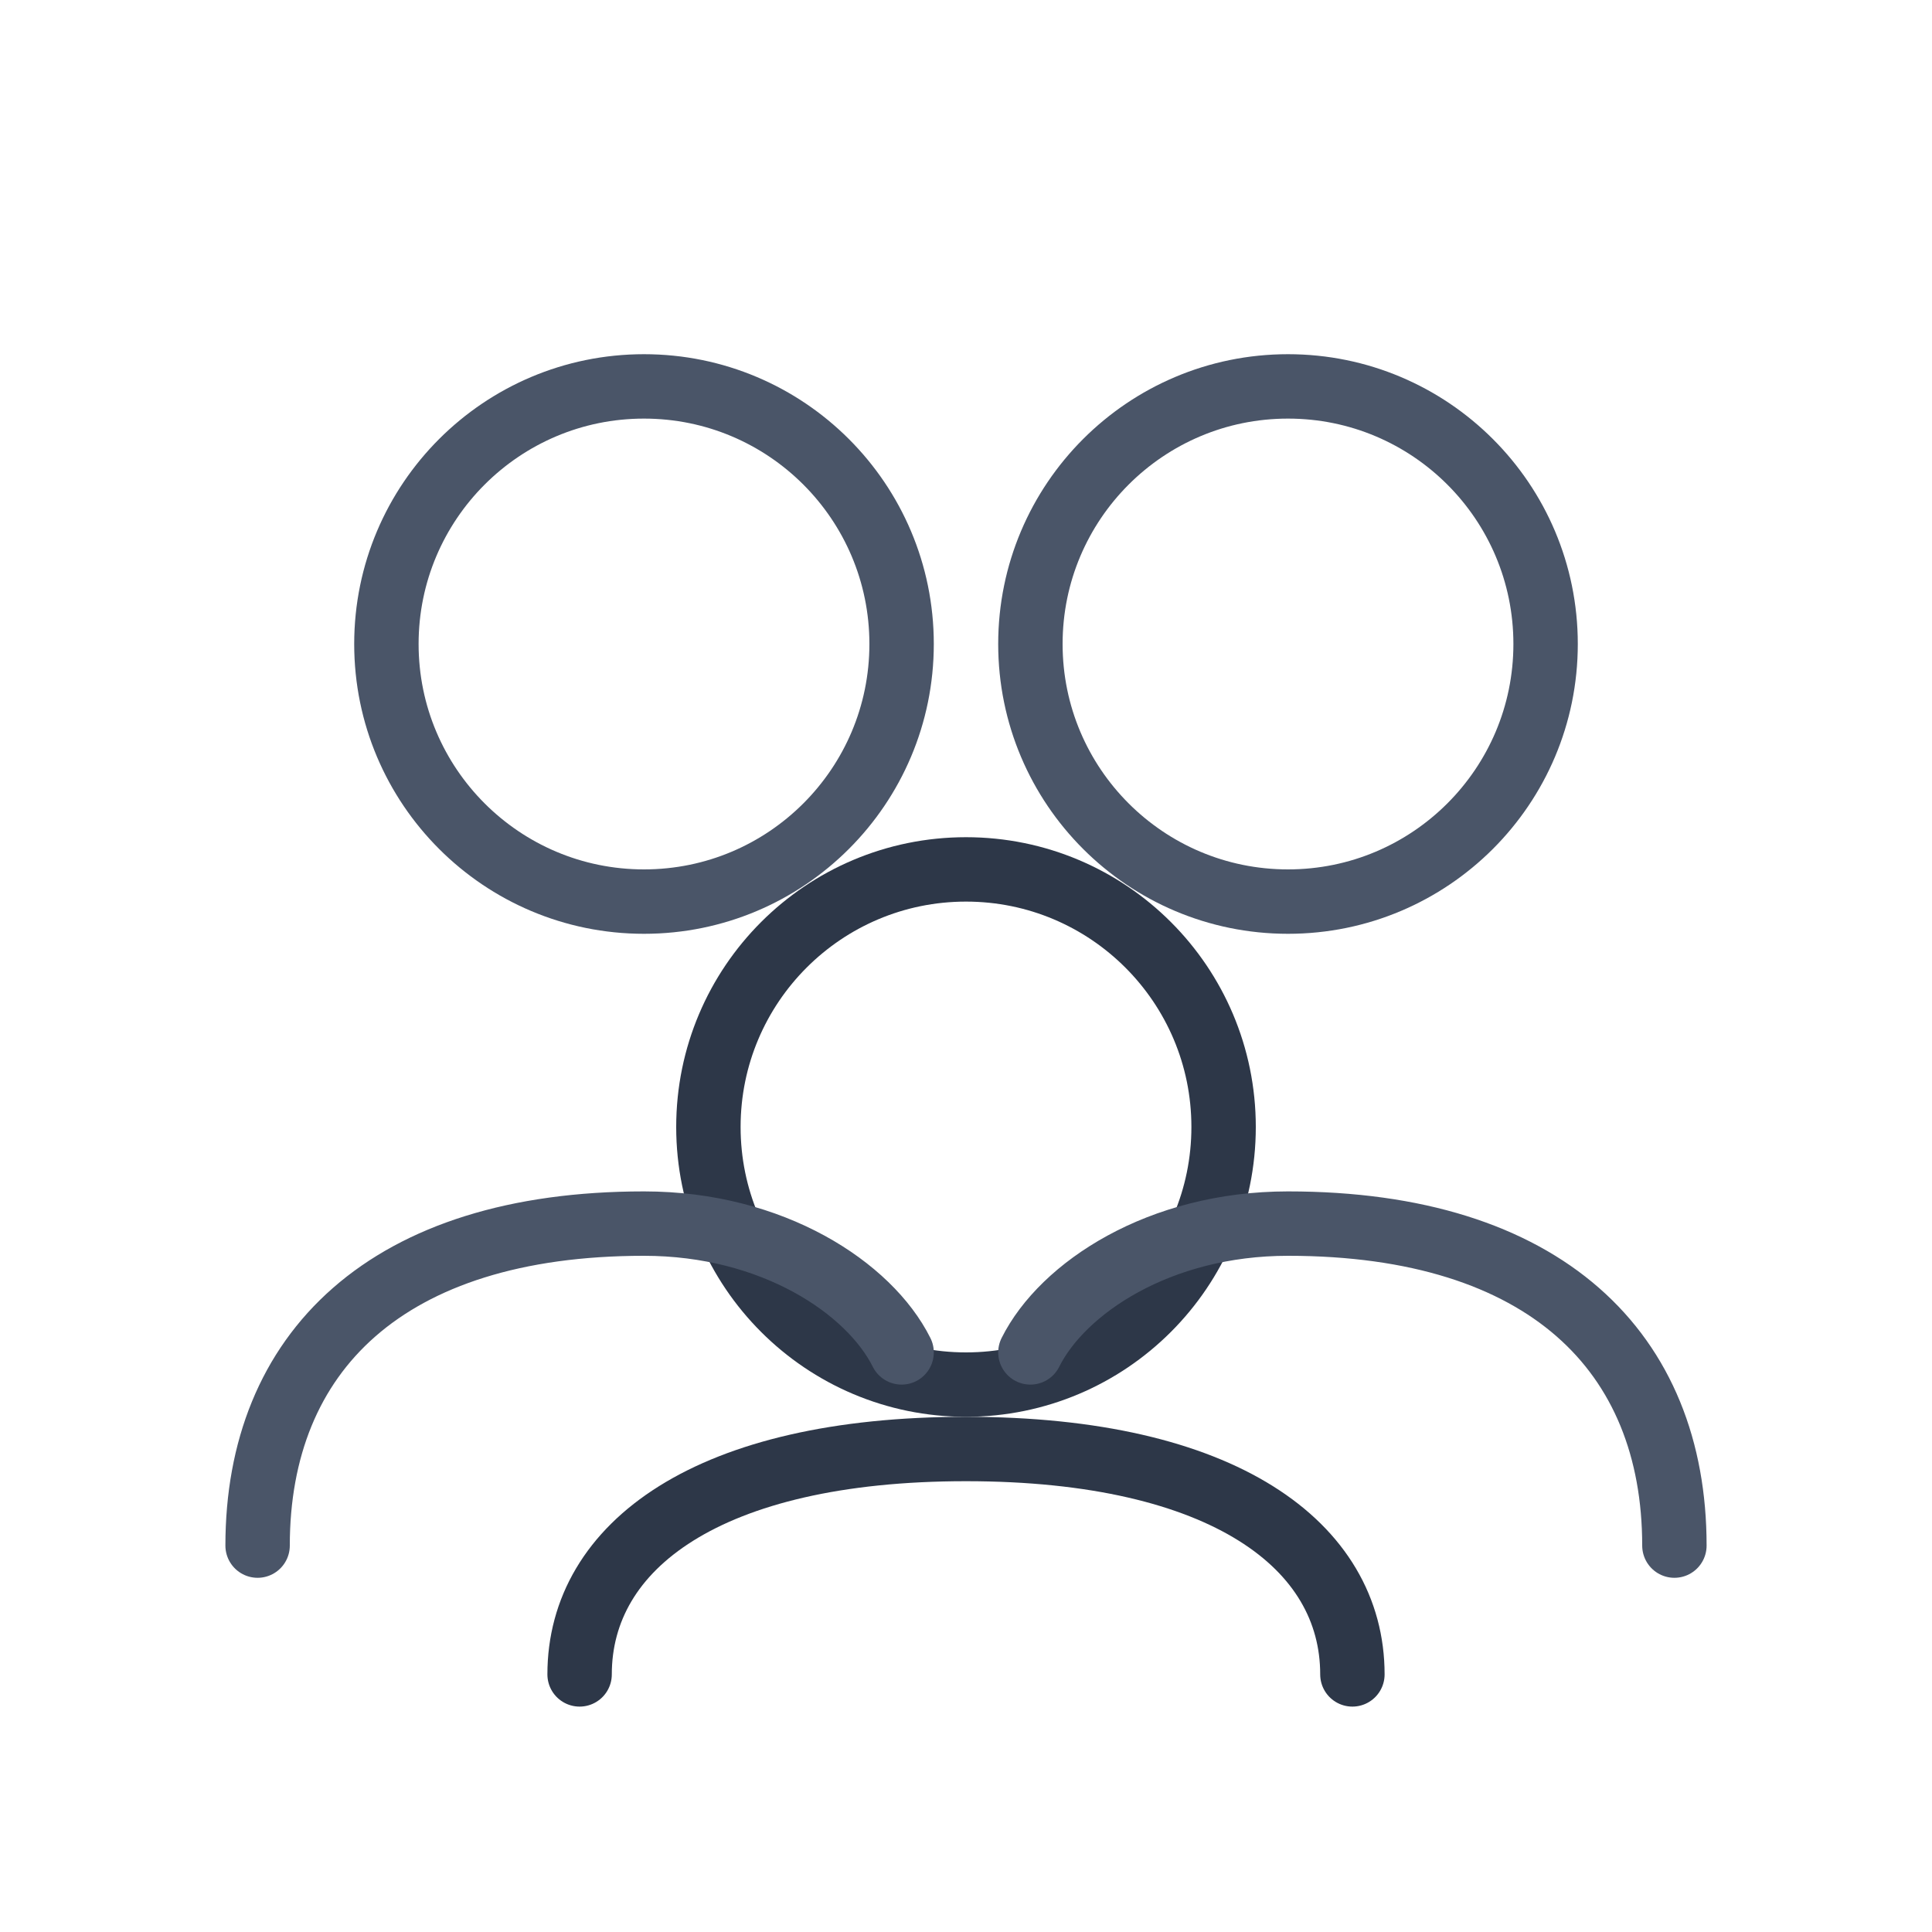 <svg width="60" height="60" viewBox="0 0 60 60" fill="none" xmlns="http://www.w3.org/2000/svg">
  <circle cx="20" cy="20" r="8" fill="none" stroke="#4A5568" stroke-width="2"/>
  <circle cx="40" cy="20" r="8" fill="none" stroke="#4A5568" stroke-width="2"/>
  <circle cx="30" cy="35" r="8" fill="none" stroke="#2D3748" stroke-width="2"/>
  <path d="M8 48C8 42 12 38 20 38C24 38 27 40 28 42" stroke="#4A5568" stroke-width="2" stroke-linecap="round"/>
  <path d="M52 48C52 42 48 38 40 38C36 38 33 40 32 42" stroke="#4A5568" stroke-width="2" stroke-linecap="round"/>
  <path d="M18 52C18 48 22 45 30 45C38 45 42 48 42 52" stroke="#2D3748" stroke-width="2" stroke-linecap="round"/>
</svg>
